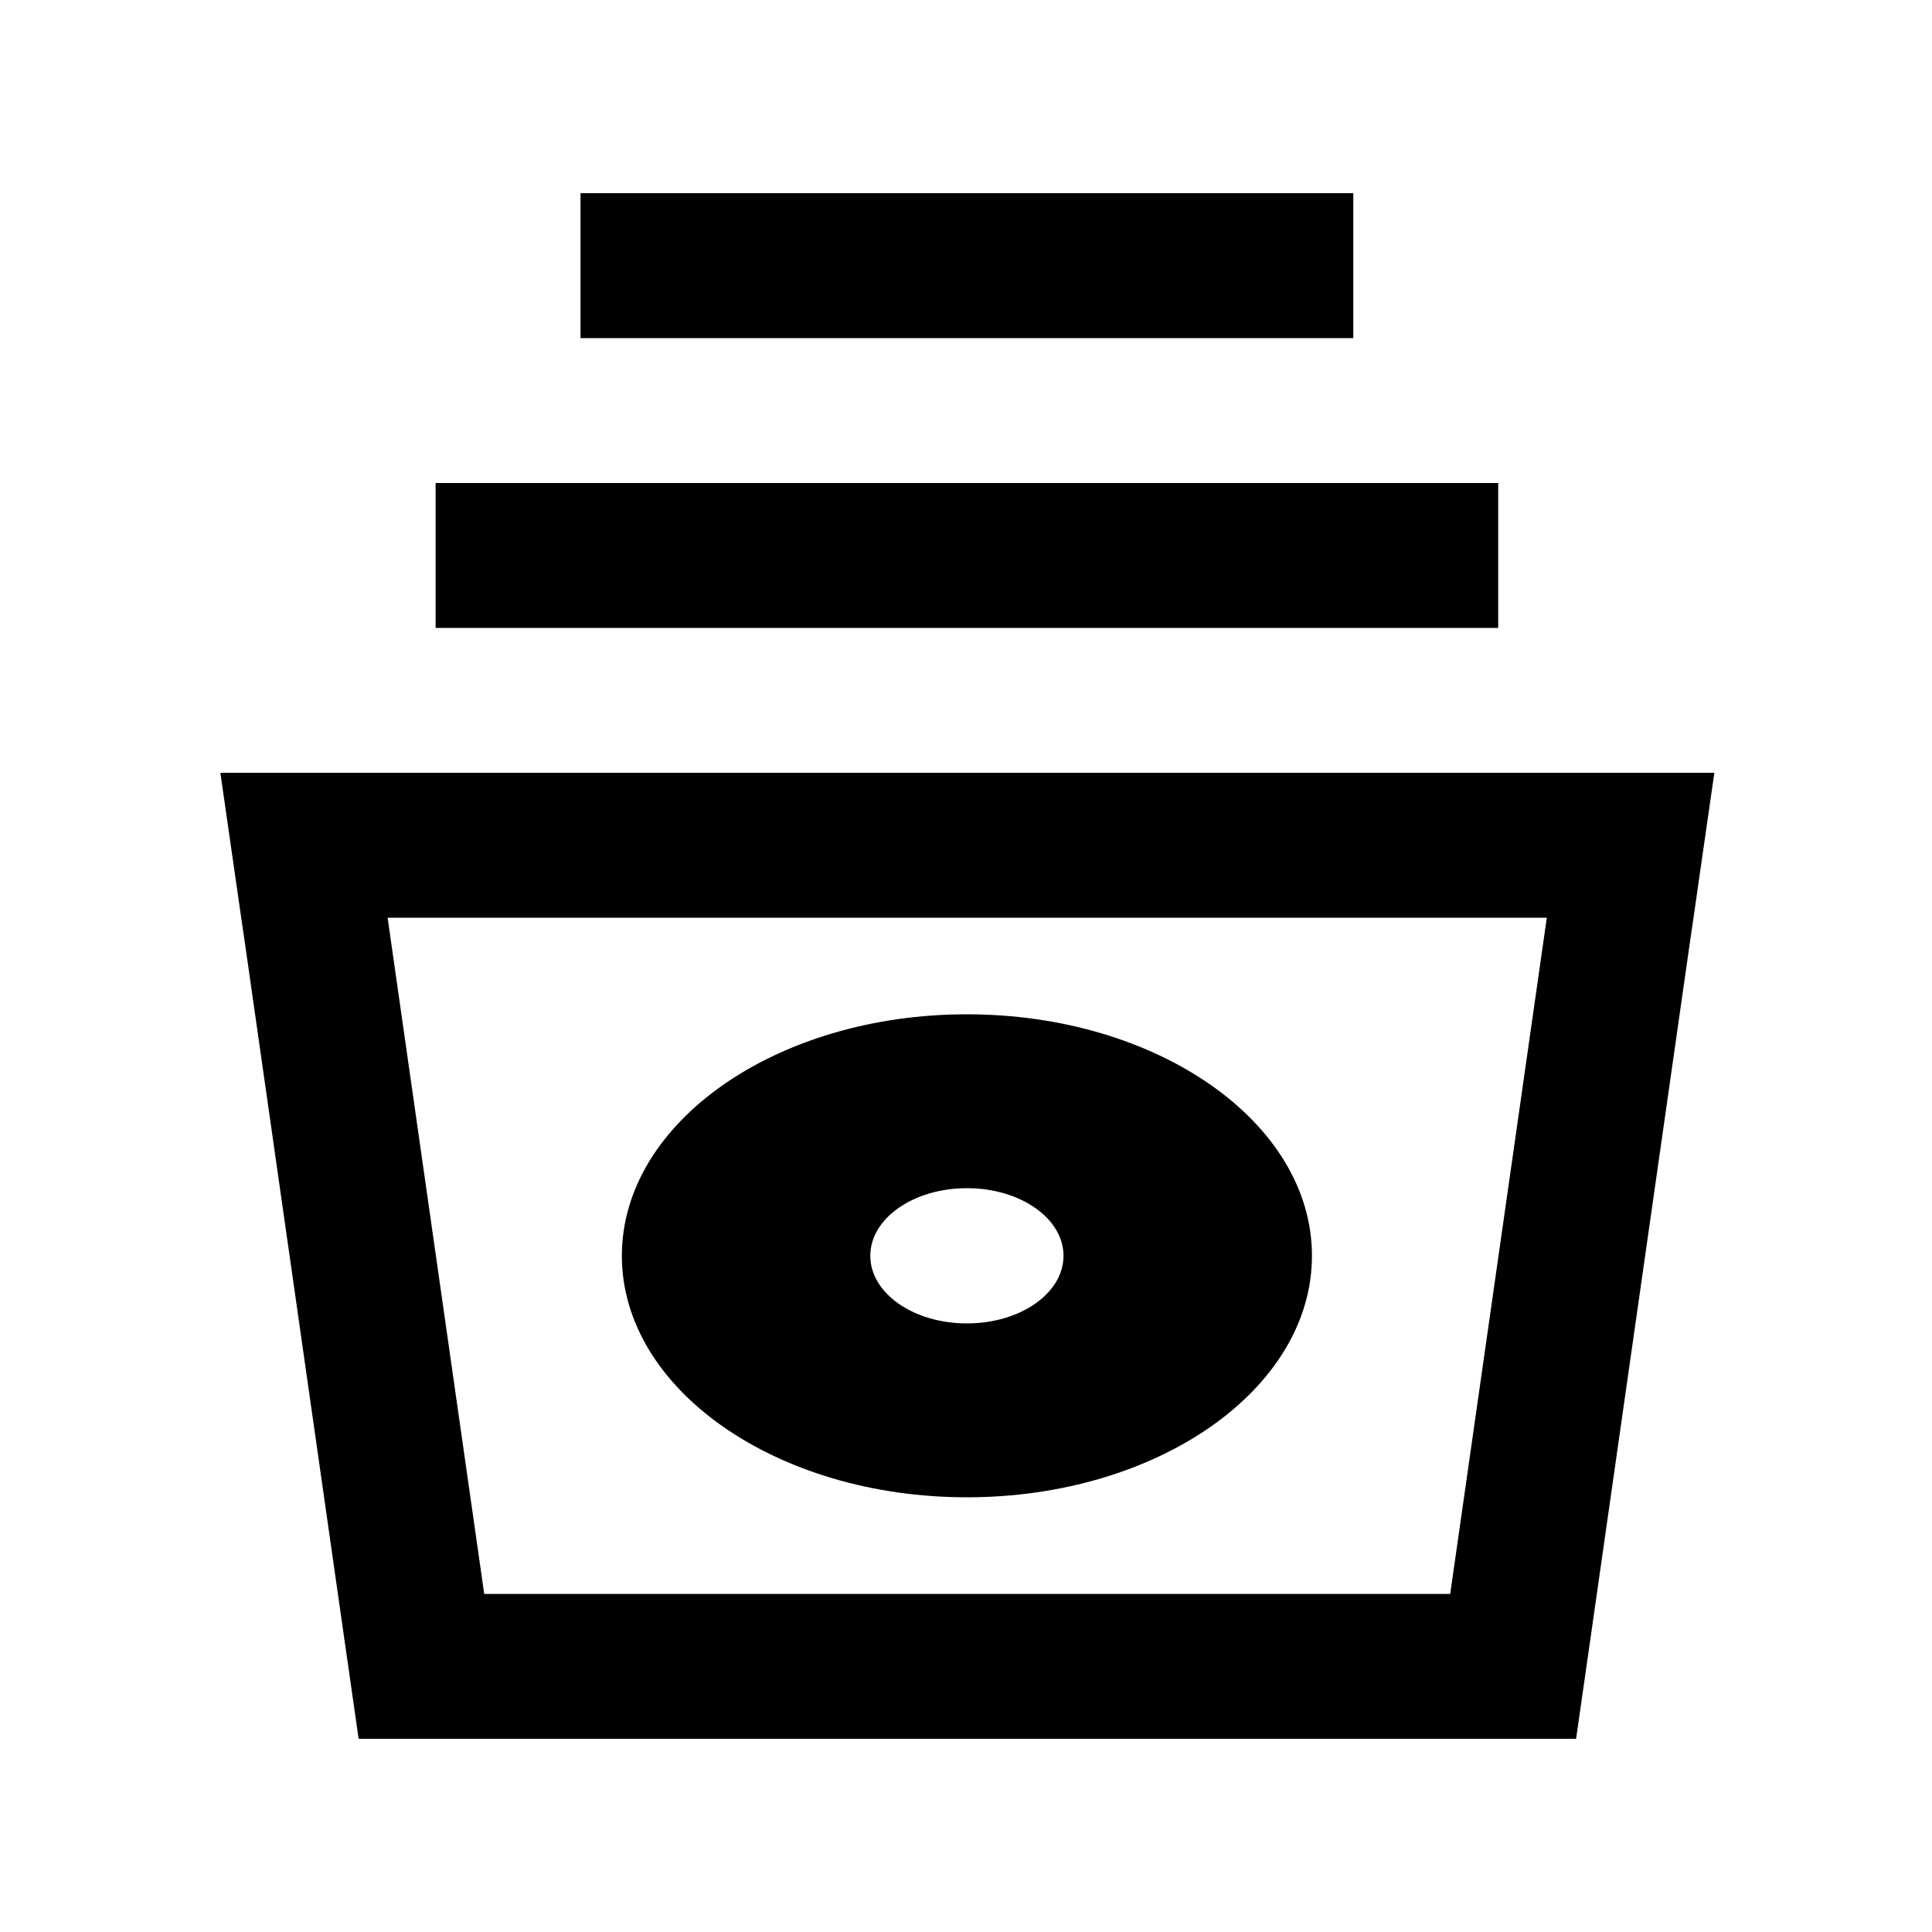<svg xmlns="http://www.w3.org/2000/svg" viewBox="0 0 640 640"><!--! Font Awesome Pro 7.1.0 by @fontawesome - https://fontawesome.com License - https://fontawesome.com/license (Commercial License) Copyright 2025 Fonticons, Inc. --><path fill="currentColor" d="M216.3 64L192.3 64L192.3 112L448.3 112L448.3 64L216.3 64zM168.3 160L144.3 160L144.3 208L496.3 208L496.3 160L168.3 160zM121.5 256L73 256L79.9 304L80.9 310.8L112.9 534.8L118.8 576L522.1 576L528 534.8L560 310.8L561 304L567.9 256L121.7 256zM128.4 304L512.4 304L480.4 528L160.4 528L128.4 304zM434.6 416C434.6 371.8 383.4 336 320.3 336C257.2 336 206 371.8 206 416C206 460.2 257.2 496 320.3 496C383.4 496 434.6 460.2 434.6 416zM352.3 416C352.3 428.4 338 438.4 320.3 438.4C302.6 438.4 288.3 428.4 288.3 416C288.3 403.6 302.6 393.6 320.3 393.6C338 393.6 352.3 403.6 352.3 416z"/></svg>